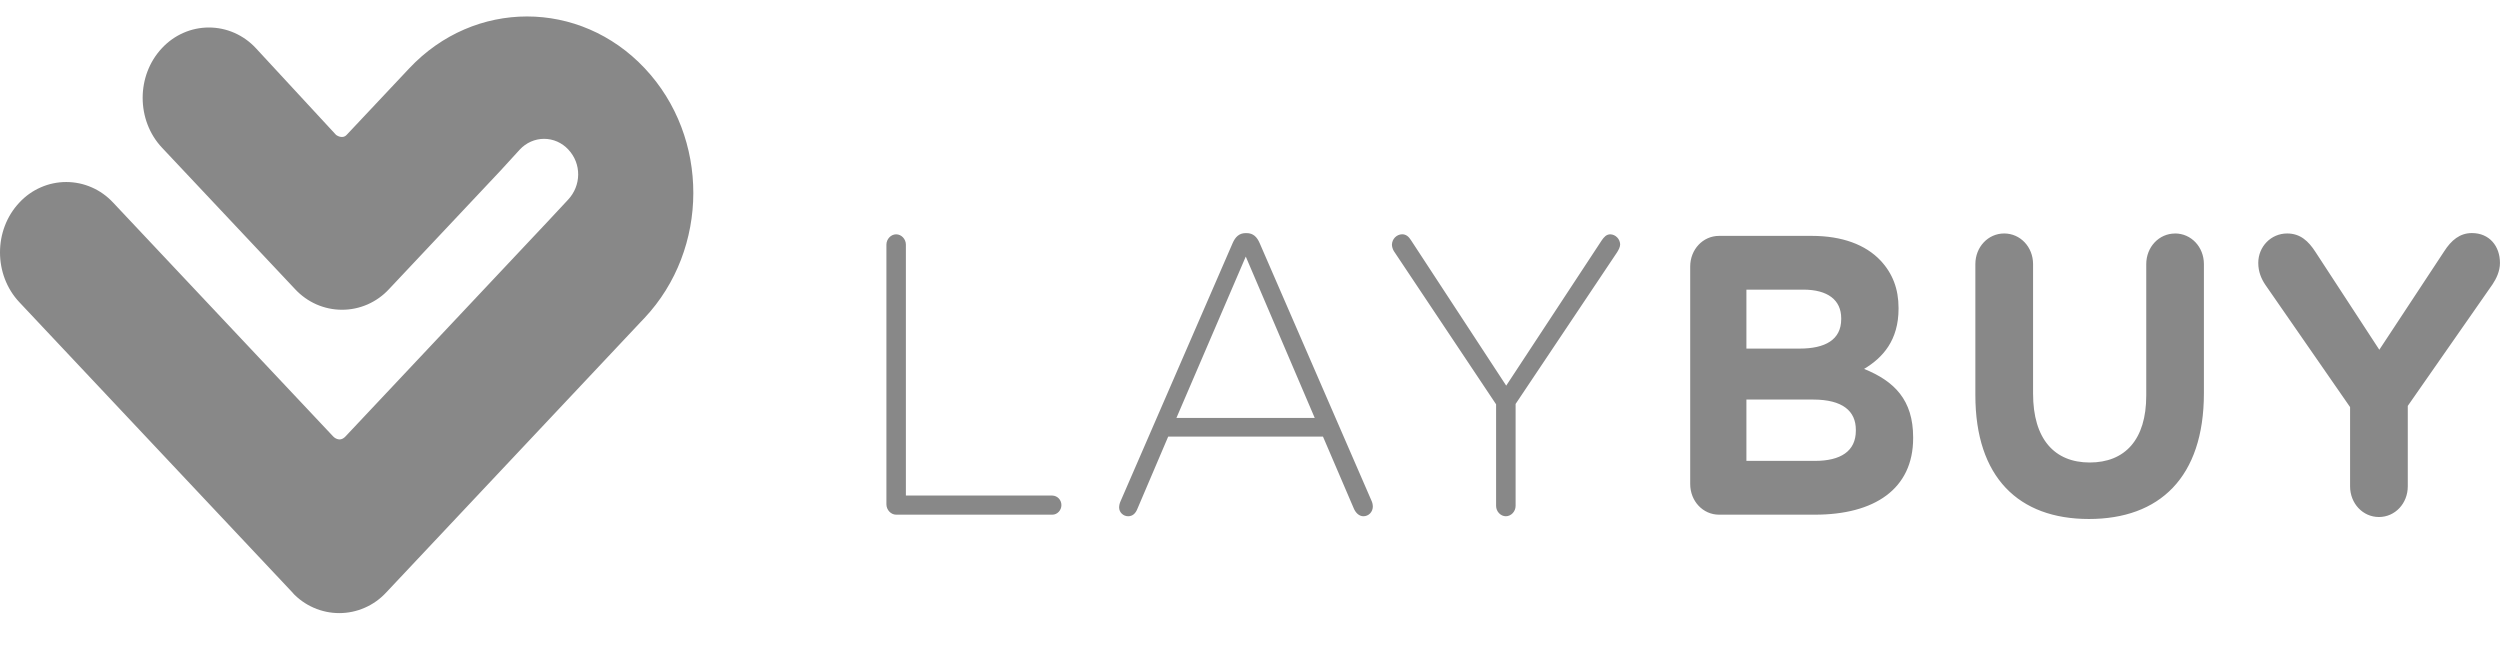 <svg width="62" height="16" viewBox="0 0 62 16" fill="none" xmlns="http://www.w3.org/2000/svg">
<path d="M10.151 1.693L8.597 3.345C8.485 3.463 8.334 3.345 8.334 3.345L6.343 1.192C6.193 1.031 6.013 0.903 5.813 0.815C5.613 0.727 5.398 0.682 5.18 0.682C4.963 0.682 4.748 0.727 4.548 0.815C4.348 0.903 4.168 1.031 4.018 1.192C3.378 1.871 3.378 2.983 4.018 3.663L7.32 7.173C7.47 7.334 7.65 7.462 7.85 7.55C8.05 7.637 8.265 7.682 8.483 7.682C8.7 7.682 8.915 7.637 9.115 7.55C9.315 7.462 9.496 7.334 9.645 7.173L12.409 4.236L12.893 3.707C12.97 3.624 13.063 3.558 13.167 3.512C13.27 3.467 13.381 3.443 13.493 3.443C13.606 3.443 13.717 3.467 13.82 3.512C13.923 3.558 14.016 3.624 14.093 3.707C14.426 4.06 14.418 4.603 14.086 4.955L13.588 5.489L8.567 10.825C8.413 10.988 8.265 10.826 8.265 10.826L2.805 5.024C2.655 4.863 2.475 4.734 2.275 4.647C2.075 4.559 1.86 4.514 1.642 4.514C1.425 4.514 1.209 4.559 1.01 4.647C0.81 4.734 0.629 4.863 0.48 5.024C-0.16 5.703 -0.16 6.815 0.48 7.495L7.286 14.729L7.25 14.695C7.4 14.857 7.58 14.985 7.78 15.072C7.98 15.16 8.196 15.205 8.413 15.205C8.631 15.205 8.846 15.16 9.046 15.072C9.246 14.985 9.426 14.857 9.576 14.695L15.913 7.96L15.981 7.889C17.593 6.175 17.602 3.406 15.989 1.693C14.377 -0.02 11.763 -0.02 10.151 1.693ZM26.1 12.289H22.466V6.067C22.466 5.929 22.355 5.811 22.225 5.811C22.095 5.811 21.983 5.929 21.983 6.067V12.507C21.983 12.645 22.095 12.764 22.224 12.764H26.1C26.221 12.764 26.323 12.655 26.323 12.527C26.323 12.465 26.3 12.406 26.259 12.362C26.217 12.318 26.16 12.292 26.1 12.29V12.289ZM29.176 10.363L30.895 6.363L32.605 10.364H29.176L29.176 10.363ZM31.239 6.028C31.174 5.879 31.081 5.781 30.914 5.781H30.895C30.728 5.781 30.635 5.88 30.57 6.028L27.791 12.428C27.768 12.477 27.755 12.531 27.754 12.585C27.754 12.704 27.856 12.803 27.977 12.803C28.089 12.803 28.163 12.733 28.209 12.615L28.971 10.828H32.81L33.572 12.605C33.618 12.714 33.702 12.803 33.813 12.803C33.875 12.803 33.934 12.778 33.977 12.734C34.021 12.689 34.045 12.629 34.046 12.566C34.046 12.511 34.033 12.457 34.009 12.408L31.239 6.028ZM39.938 5.811C39.836 5.811 39.78 5.88 39.724 5.959L37.354 9.564L34.994 5.959C34.938 5.87 34.873 5.81 34.771 5.81C34.705 5.812 34.642 5.84 34.595 5.888C34.548 5.936 34.522 6 34.52 6.067C34.52 6.116 34.538 6.176 34.566 6.225L37.103 10.027V12.546C37.103 12.685 37.215 12.803 37.345 12.803C37.475 12.803 37.587 12.685 37.587 12.546V10.018L40.105 6.255C40.142 6.195 40.18 6.126 40.18 6.057C40.176 5.993 40.15 5.932 40.105 5.887C40.06 5.841 40.001 5.814 39.938 5.811H39.938ZM46.025 10.68C46.025 11.193 45.644 11.43 45.011 11.43H43.311V9.909H44.965C45.699 9.909 46.025 10.195 46.025 10.66V10.68ZM43.311 7.183H44.723C45.328 7.183 45.662 7.44 45.662 7.894V7.914C45.662 8.428 45.263 8.645 44.631 8.645H43.311V7.183H43.311ZM46.229 9.149C46.694 8.872 47.084 8.438 47.084 7.657V7.637C47.084 7.164 46.935 6.779 46.638 6.462C46.266 6.067 45.681 5.85 44.937 5.85H42.632C42.233 5.85 41.917 6.186 41.917 6.61V12.003C41.917 12.428 42.233 12.764 42.632 12.764H45.012C46.48 12.764 47.446 12.131 47.446 10.867V10.847C47.446 9.919 46.982 9.454 46.229 9.149ZM53.942 5.791C53.543 5.791 53.227 6.126 53.227 6.551V9.81C53.227 10.907 52.697 11.47 51.824 11.47C50.95 11.47 50.42 10.887 50.42 9.761V6.55C50.42 6.125 50.104 5.79 49.704 5.79C49.305 5.79 48.989 6.125 48.989 6.55V9.8C48.989 11.834 50.058 12.871 51.805 12.871C53.552 12.871 54.657 11.844 54.657 9.75V6.55C54.657 6.125 54.342 5.79 53.942 5.79V5.791ZM61.303 5.78C61.005 5.78 60.791 5.958 60.615 6.234L59.007 8.674L57.427 6.254C57.25 5.977 57.046 5.79 56.721 5.79C56.321 5.79 56.005 6.116 56.005 6.521C56.005 6.738 56.08 6.915 56.181 7.064L58.282 10.096V12.061C58.282 12.486 58.598 12.822 58.997 12.822C59.398 12.822 59.713 12.486 59.713 12.061V10.066L61.813 7.054C61.906 6.915 61.999 6.728 61.999 6.521C61.999 6.106 61.739 5.78 61.303 5.78Z" fill="#888888"/>
</svg>
